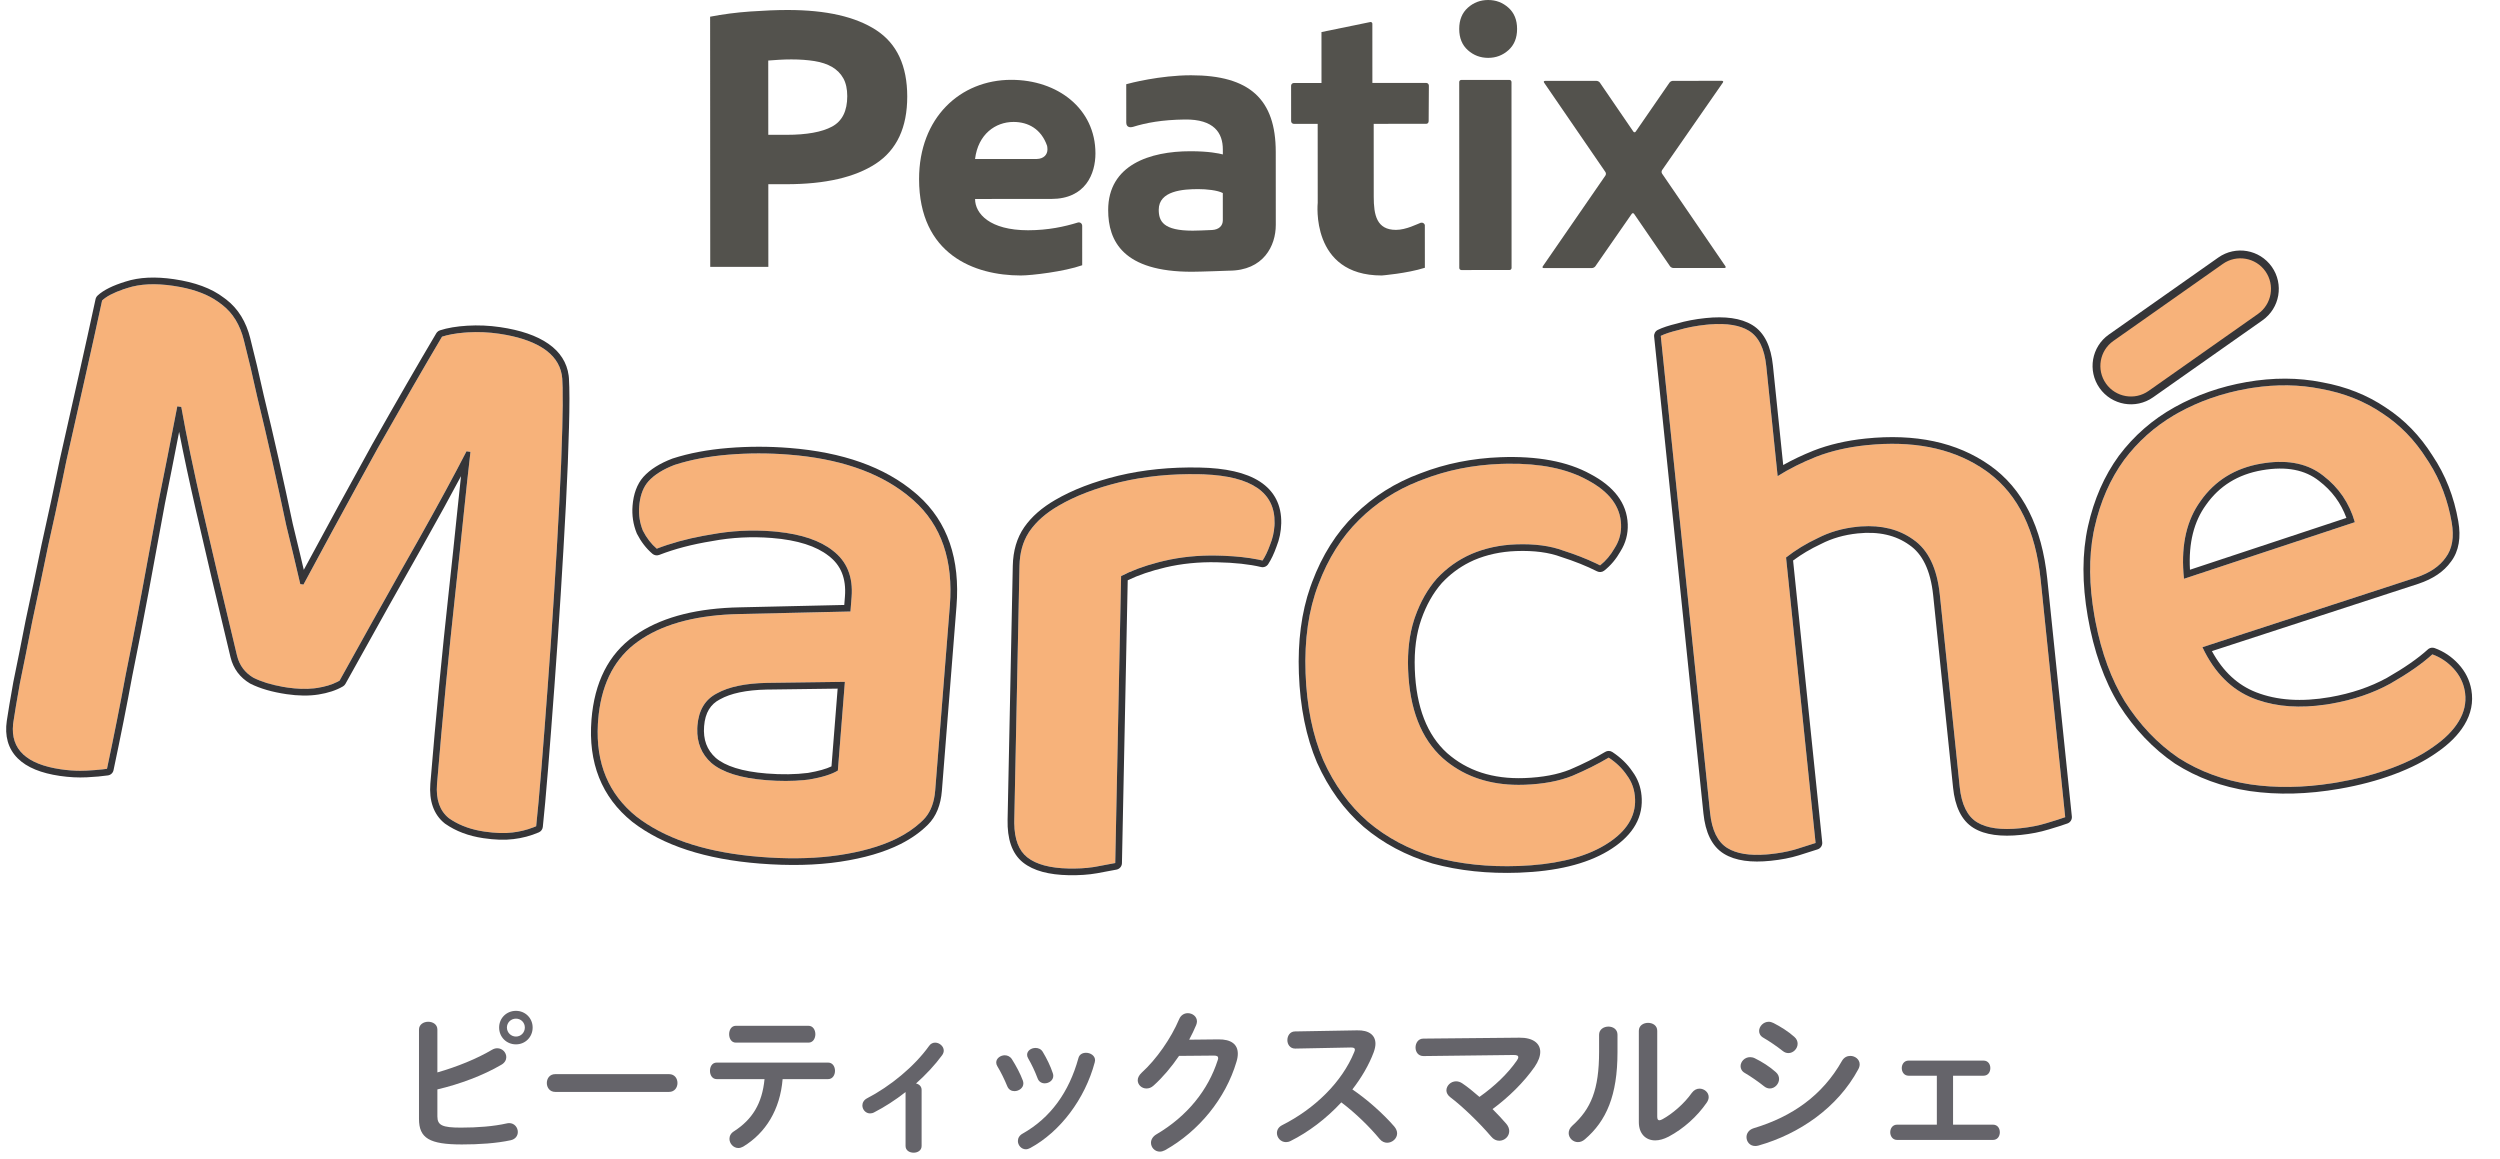 <svg width="192" height="89" viewBox="0 0 192 89" fill="none" xmlns="http://www.w3.org/2000/svg">
<path d="M149.995 82.615L149.995 86.374L153.06 86.374C153.419 86.374 153.587 86.662 153.587 86.961C153.587 87.248 153.419 87.547 153.06 87.547L145.697 87.547C145.35 87.547 145.17 87.248 145.17 86.961C145.17 86.662 145.35 86.374 145.697 86.374L148.75 86.374L148.75 82.615L146.583 82.615C146.236 82.615 146.056 82.327 146.056 82.028C146.056 81.74 146.236 81.453 146.583 81.453L152.33 81.453C152.689 81.453 152.857 81.74 152.857 82.028C152.857 82.327 152.689 82.615 152.33 82.615L149.995 82.615Z" fill="#65646A"/>
<path d="M134.765 81.272C135.328 81.548 135.915 81.919 136.381 82.338C136.561 82.494 136.633 82.685 136.633 82.865C136.633 83.236 136.31 83.595 135.927 83.595C135.783 83.595 135.627 83.547 135.483 83.428C135.064 83.092 134.43 82.649 134.011 82.41C133.771 82.278 133.676 82.075 133.676 81.883C133.676 81.536 133.987 81.189 134.406 81.189C134.514 81.189 134.645 81.213 134.765 81.272ZM136.202 78.567C136.741 78.842 137.339 79.213 137.806 79.632C137.986 79.788 138.058 79.979 138.058 80.159C138.058 80.53 137.734 80.877 137.351 80.877C137.208 80.877 137.052 80.829 136.908 80.71C136.489 80.374 135.855 79.943 135.436 79.704C135.196 79.572 135.1 79.381 135.1 79.177C135.1 78.83 135.424 78.471 135.843 78.471C135.95 78.471 136.082 78.507 136.202 78.567ZM141.47 81.464C141.626 81.201 141.865 81.093 142.105 81.093C142.464 81.093 142.823 81.356 142.823 81.739C142.823 81.859 142.787 81.991 142.715 82.123C141.123 85.08 138.177 87.091 135.052 87.978C134.969 88.001 134.873 88.013 134.801 88.013C134.382 88.013 134.131 87.678 134.131 87.331C134.131 87.055 134.298 86.768 134.681 86.648C137.639 85.762 139.973 84.122 141.47 81.464Z" fill="#65646A"/>
<path d="M122.81 80.77L122.81 79.465C122.81 79.058 123.169 78.842 123.528 78.842C123.875 78.842 124.223 79.046 124.223 79.465L124.223 80.818C124.223 84.122 123.373 86.086 121.72 87.499C121.541 87.654 121.361 87.714 121.181 87.714C120.798 87.714 120.475 87.391 120.475 87.02C120.475 86.828 120.559 86.625 120.762 86.445C122.187 85.164 122.81 83.691 122.81 80.77ZM127.276 79.165L127.276 85.763C127.276 85.942 127.324 86.038 127.443 86.038C127.503 86.038 127.587 86.002 127.683 85.954C128.425 85.547 129.335 84.781 129.934 83.931C130.102 83.703 130.317 83.607 130.521 83.607C130.88 83.607 131.227 83.883 131.227 84.254C131.227 84.386 131.179 84.529 131.083 84.673C130.341 85.751 129.299 86.684 128.15 87.295C127.779 87.487 127.431 87.582 127.12 87.582C126.39 87.582 125.863 87.068 125.863 86.182L125.863 79.165C125.863 78.758 126.222 78.555 126.569 78.555C126.929 78.555 127.276 78.758 127.276 79.165Z" fill="#65646A"/>
<path d="M109.311 79.765L116.687 79.694C117.729 79.682 118.291 80.125 118.291 80.783C118.291 81.118 118.148 81.513 117.86 81.933C117.022 83.13 115.861 84.267 114.628 85.177C115.011 85.561 115.37 85.944 115.669 86.291C115.837 86.482 115.909 86.686 115.909 86.866C115.909 87.285 115.55 87.608 115.142 87.608C114.927 87.608 114.699 87.512 114.508 87.273C113.634 86.243 112.293 84.95 111.383 84.267C111.179 84.112 111.084 83.92 111.084 83.741C111.084 83.381 111.419 83.046 111.826 83.046C111.982 83.046 112.149 83.094 112.305 83.202C112.7 83.465 113.155 83.836 113.622 84.243C114.795 83.417 115.801 82.447 116.483 81.466C116.567 81.346 116.603 81.262 116.603 81.19C116.603 81.07 116.495 81.023 116.244 81.023L109.323 81.106C108.916 81.106 108.713 80.783 108.713 80.448C108.713 80.113 108.916 79.765 109.311 79.765Z" fill="#65646A"/>
<path d="M99.457 79.214L104.222 79.13C105.156 79.106 105.635 79.513 105.635 80.16C105.635 80.351 105.587 80.567 105.503 80.806C105.132 81.8 104.558 82.77 103.863 83.668C104.977 84.422 106.222 85.524 107.072 86.505C107.228 86.685 107.299 86.877 107.299 87.044C107.299 87.439 106.928 87.763 106.533 87.763C106.342 87.763 106.126 87.679 105.958 87.475C105.216 86.577 104.115 85.488 103.013 84.662C101.852 85.919 100.463 86.96 99.11 87.631C98.99 87.691 98.87 87.715 98.763 87.715C98.355 87.715 98.068 87.368 98.068 87.02C98.068 86.781 98.188 86.553 98.475 86.41C100.966 85.152 103.061 83.117 104.007 80.794C104.043 80.722 104.055 80.65 104.055 80.603C104.055 80.495 103.959 80.447 103.755 80.447L99.469 80.531C99.074 80.531 98.87 80.207 98.87 79.884C98.87 79.549 99.074 79.214 99.457 79.214Z" fill="#65646A"/>
<path d="M91.328 79.848L93.567 79.824C94.561 79.812 95.064 80.207 95.064 80.925C95.064 81.117 95.028 81.333 94.956 81.56C94.13 84.35 92.083 86.876 89.472 88.337C89.329 88.409 89.197 88.445 89.077 88.445C88.682 88.445 88.395 88.121 88.395 87.762C88.395 87.535 88.527 87.283 88.814 87.116C91.197 85.715 92.789 83.703 93.519 81.428C93.543 81.369 93.555 81.309 93.555 81.261C93.555 81.129 93.46 81.069 93.232 81.069L90.55 81.093C89.963 81.955 89.281 82.757 88.599 83.368C88.419 83.536 88.227 83.596 88.048 83.596C87.689 83.596 87.377 83.32 87.377 82.961C87.377 82.781 87.473 82.578 87.677 82.386C88.814 81.357 89.939 79.74 90.562 78.267C90.694 77.956 90.957 77.812 91.221 77.812C91.58 77.812 91.927 78.064 91.927 78.447C91.927 78.531 91.903 78.627 91.867 78.722C91.712 79.094 91.532 79.465 91.328 79.848Z" fill="#65646A"/>
<path d="M77.72 81.356C78.031 81.847 78.354 82.446 78.558 82.997C78.582 83.069 78.594 83.141 78.594 83.212C78.594 83.559 78.246 83.799 77.911 83.799C77.684 83.799 77.468 83.691 77.36 83.428C77.145 82.901 76.87 82.338 76.594 81.883C76.534 81.787 76.51 81.692 76.51 81.596C76.51 81.285 76.834 81.045 77.169 81.045C77.372 81.045 77.588 81.141 77.72 81.356ZM80.09 80.794C80.39 81.297 80.677 81.871 80.856 82.422C80.88 82.494 80.892 82.566 80.892 82.626C80.892 82.973 80.557 83.2 80.234 83.2C80.006 83.2 79.779 83.081 79.683 82.805C79.48 82.266 79.228 81.74 78.965 81.285C78.905 81.189 78.881 81.093 78.881 81.009C78.881 80.698 79.192 80.482 79.528 80.482C79.743 80.482 79.959 80.566 80.09 80.794ZM82.82 81.273C82.892 80.973 83.143 80.854 83.407 80.854C83.742 80.854 84.101 81.069 84.101 81.428C84.101 81.476 84.089 81.524 84.077 81.584C83.323 84.41 81.419 86.924 79.12 88.169C79.001 88.229 78.893 88.265 78.785 88.265C78.438 88.265 78.174 87.954 78.174 87.63C78.174 87.415 78.282 87.199 78.546 87.056C80.689 85.846 82.102 83.871 82.82 81.273Z" fill="#65646A"/>
<path d="M69.547 88.013L69.547 83.87C68.757 84.492 67.93 85.019 67.14 85.426C67.032 85.486 66.925 85.51 66.817 85.51C66.482 85.51 66.23 85.211 66.23 84.899C66.23 84.696 66.338 84.48 66.59 84.349C68.35 83.439 70.217 81.918 71.355 80.326C71.475 80.146 71.654 80.074 71.822 80.074C72.145 80.074 72.48 80.35 72.48 80.685C72.48 80.793 72.444 80.912 72.361 81.032C71.81 81.786 71.115 82.529 70.349 83.211C70.577 83.259 70.78 83.427 70.78 83.702L70.78 88.013C70.78 88.36 70.469 88.527 70.169 88.527C69.858 88.527 69.547 88.36 69.547 88.013Z" fill="#65646A"/>
<path d="M63.601 82.876L60.105 82.876C59.914 85.223 58.8 87.019 57.076 88.061C56.944 88.132 56.825 88.168 56.705 88.168C56.322 88.168 56.022 87.821 56.022 87.462C56.022 87.258 56.118 87.031 56.382 86.875C57.77 85.977 58.537 84.756 58.716 82.876L55.041 82.876C54.693 82.876 54.526 82.553 54.526 82.242C54.526 81.918 54.693 81.607 55.041 81.607L63.601 81.607C63.949 81.607 64.128 81.918 64.128 82.242C64.128 82.553 63.949 82.876 63.601 82.876ZM56.513 78.781L62.093 78.781C62.44 78.781 62.62 79.105 62.62 79.428C62.62 79.751 62.44 80.074 62.093 80.074L56.513 80.074C56.166 80.074 55.998 79.751 55.998 79.428C55.998 79.105 56.166 78.781 56.513 78.781Z" fill="#65646A"/>
<path d="M42.643 82.494L51.383 82.494C51.815 82.494 52.03 82.829 52.03 83.177C52.03 83.512 51.815 83.859 51.383 83.859L42.643 83.859C42.212 83.859 41.996 83.512 41.996 83.177C41.996 82.829 42.212 82.494 42.643 82.494Z" fill="#65646A"/>
<path d="M39.626 77.633C40.344 77.633 40.907 78.196 40.907 78.914C40.907 79.644 40.344 80.207 39.626 80.207C38.895 80.207 38.333 79.644 38.333 78.914C38.333 78.196 38.895 77.633 39.626 77.633ZM39.626 79.608C40.009 79.608 40.308 79.297 40.308 78.914C40.308 78.531 40.009 78.231 39.626 78.231C39.243 78.231 38.931 78.531 38.931 78.914C38.931 79.297 39.243 79.608 39.626 79.608ZM33.591 79.07L33.591 82.362C35.1 81.931 36.632 81.309 37.782 80.626C37.925 80.542 38.057 80.506 38.189 80.506C38.584 80.506 38.883 80.83 38.883 81.189C38.883 81.392 38.776 81.62 38.5 81.776C37.111 82.59 35.327 83.26 33.591 83.667L33.591 85.739C33.591 86.421 33.962 86.601 35.399 86.601C36.68 86.601 37.913 86.505 38.919 86.278C38.979 86.266 39.039 86.254 39.099 86.254C39.518 86.254 39.769 86.601 39.769 86.936C39.769 87.211 39.602 87.487 39.219 87.571C38.117 87.81 36.776 87.894 35.471 87.894C32.981 87.894 32.178 87.415 32.178 85.93L32.178 79.07C32.178 78.674 32.538 78.471 32.885 78.471C33.244 78.471 33.591 78.674 33.591 79.07Z" fill="#65646A"/>
<path fill-rule="evenodd" clip-rule="evenodd" d="M132.512 20.448C132.562 20.522 132.528 20.582 132.436 20.583L128.519 20.584C128.427 20.584 128.31 20.524 128.259 20.451L125.499 16.427C125.449 16.354 125.367 16.353 125.315 16.427L122.52 20.454C122.469 20.527 122.353 20.587 122.26 20.587L118.562 20.588C118.469 20.588 118.435 20.529 118.486 20.455L123.296 13.481C123.347 13.408 123.347 13.288 123.297 13.214L118.586 6.347C118.536 6.273 118.57 6.213 118.662 6.213L122.61 6.211C122.702 6.211 122.819 6.271 122.869 6.345L125.441 10.106C125.491 10.179 125.573 10.179 125.624 10.106L128.22 6.342C128.271 6.269 128.387 6.209 128.48 6.209L132.242 6.207C132.335 6.207 132.369 6.267 132.318 6.34L127.648 13.066C127.597 13.14 127.597 13.26 127.647 13.334L132.512 20.448Z" fill="#53524D"/>
<path fill-rule="evenodd" clip-rule="evenodd" d="M112.225 6.139C112.139 6.138 112.067 6.212 112.068 6.301L112.073 20.577C112.074 20.666 112.145 20.739 112.232 20.739L115.931 20.737C116.018 20.738 116.089 20.665 116.089 20.575L116.083 6.299C116.082 6.21 116.012 6.136 115.925 6.137L112.225 6.139Z" fill="#53524D"/>
<path fill-rule="evenodd" clip-rule="evenodd" d="M115.85 0.593C115.409 0.197 114.889 -0.001 114.289 2.23634e-06C113.69 0 113.169 0.199 112.728 0.594C112.288 0.99 112.067 1.533 112.068 2.223C112.068 2.913 112.288 3.456 112.729 3.851C113.171 4.247 113.692 4.444 114.292 4.444C114.89 4.444 115.411 4.246 115.852 3.85C116.292 3.454 116.513 2.912 116.512 2.221C116.512 1.531 116.291 0.988 115.85 0.593Z" fill="#53524D"/>
<path fill-rule="evenodd" clip-rule="evenodd" d="M109.427 17.274C109.384 17.149 109.255 17.073 109.128 17.107C109.124 17.108 109.124 17.105 109.12 17.105C108.859 17.197 107.995 17.654 107.212 17.655C105.723 17.655 105.504 16.507 105.503 15.114L105.5 9.511L109.536 9.509C109.647 9.509 109.721 9.416 109.721 9.3L109.738 6.577C109.738 6.462 109.646 6.368 109.534 6.368L105.399 6.37L105.397 1.822C105.397 1.749 105.335 1.69 105.259 1.688L101.489 2.462L101.491 6.372L99.375 6.373C99.255 6.373 99.156 6.467 99.156 6.581L99.158 9.304C99.158 9.42 99.256 9.513 99.376 9.514L101.198 9.513L101.201 15.569C101.201 15.569 100.606 21.16 106.119 21.157C106.119 21.157 108.054 21.002 109.43 20.565L109.427 17.274Z" fill="#53524D"/>
<path fill-rule="evenodd" clip-rule="evenodd" d="M88.991 16.107C88.991 14.643 90.875 14.524 92.033 14.524C92.647 14.523 93.499 14.608 93.912 14.825L93.913 17.071L93.912 16.926C93.911 17.333 93.624 17.632 93.093 17.664C92.537 17.691 91.867 17.715 91.597 17.715C89.344 17.716 88.992 16.999 88.991 16.107ZM91.469 5.781C89.076 5.783 86.742 6.395 86.495 6.468C86.495 6.468 86.496 9.029 86.497 9.416C86.497 9.803 86.833 9.8 87.008 9.745C88.027 9.429 89.24 9.201 90.986 9.178C93.248 9.146 93.914 10.218 93.914 11.477L93.915 11.86C93.611 11.782 92.845 11.614 91.414 11.615C88.322 11.616 85.106 12.656 85.108 16.137C85.108 18.518 86.254 20.873 91.531 20.871C92.162 20.871 94.376 20.788 94.376 20.788C97.057 20.788 97.98 18.85 97.98 17.288L97.981 17.287L97.978 11.667C97.977 7.63 95.978 5.779 91.469 5.781Z" fill="#53524D"/>
<path fill-rule="evenodd" clip-rule="evenodd" d="M77.834 9.365C78.96 9.364 79.965 9.899 80.419 11.204C80.435 11.285 80.444 11.407 80.444 11.476C80.445 11.88 80.153 12.196 79.63 12.209L74.884 12.209C75.117 10.304 76.454 9.365 77.834 9.365ZM84.13 11.781C84.129 8.343 81.224 6.129 77.662 6.131C73.751 6.133 70.583 9.033 70.585 13.755C70.588 19.532 74.816 21.157 78.4 21.157C79.223 21.156 81.733 20.858 83.113 20.371C83.113 20.371 83.112 17.577 83.112 17.347C83.111 17.154 82.946 17.037 82.757 17.096C81.779 17.398 80.513 17.683 78.959 17.684C76.008 17.685 74.886 16.402 74.885 15.281C74.885 15.281 78.114 15.28 80.735 15.279C83.385 15.278 84.13 13.327 84.13 11.781Z" fill="#53524D"/>
<path fill-rule="evenodd" clip-rule="evenodd" d="M60.776 4.563C60.451 4.563 60.132 4.573 59.817 4.592C59.503 4.611 59.23 4.63 59.001 4.649L59.004 10.355L60.406 10.354C61.951 10.354 63.115 10.144 63.897 9.725C64.679 9.306 65.07 8.526 65.069 7.385C65.07 6.834 64.969 6.378 64.768 6.016C64.567 5.656 64.281 5.365 63.91 5.146C63.537 4.928 63.084 4.776 62.55 4.69C62.016 4.605 61.424 4.563 60.776 4.563ZM60.488 0.768C63.445 0.766 65.715 1.283 67.299 2.319C68.882 3.355 69.675 5.052 69.676 7.411C69.677 9.788 68.877 11.504 67.276 12.561C65.673 13.617 63.384 14.146 60.408 14.147L59.007 14.148L59.009 20.494L54.546 20.496L54.537 1.283C55.51 1.093 56.539 0.959 57.627 0.882C58.714 0.806 59.668 0.768 60.488 0.768Z" fill="#53524D"/>
<path d="M26.08 52.272C25.626 52.538 25.059 52.724 24.379 52.831C23.7 52.939 22.933 52.93 22.08 52.804C21.024 52.649 20.149 52.396 19.453 52.045C18.805 51.659 18.389 51.1 18.206 50.368C17.15 45.98 16.269 42.241 15.562 39.149C14.854 36.058 14.308 33.426 13.922 31.253L13.617 31.208C13.095 33.911 12.606 36.391 12.15 38.648C11.734 40.91 11.325 43.132 10.921 45.313C10.523 47.454 10.099 49.632 9.649 51.848C9.239 54.07 8.762 56.468 8.217 59.044C7.793 59.106 7.267 59.153 6.64 59.185C6.013 59.218 5.354 59.183 4.664 59.081C1.943 58.681 0.732 57.466 1.03 55.435C1.126 54.785 1.292 53.793 1.53 52.459C1.814 51.09 2.128 49.518 2.472 47.743C2.863 45.933 3.278 43.961 3.716 41.826C4.195 39.698 4.657 37.546 5.101 35.37C5.586 33.201 6.065 31.072 6.538 28.984C7.017 26.856 7.452 24.887 7.842 23.077C8.227 22.718 8.876 22.399 9.788 22.118C10.747 21.803 11.917 21.747 13.298 21.95C14.842 22.177 16.042 22.623 16.898 23.288C17.801 23.919 18.41 24.859 18.724 26.108C19.067 27.445 19.412 28.907 19.76 30.493C20.148 32.085 20.53 33.718 20.907 35.392C21.283 37.065 21.642 38.715 21.983 40.343C22.372 41.935 22.731 43.44 23.062 44.858L23.306 44.894C25.248 41.279 27.152 37.783 29.018 34.406C30.924 31.035 32.568 28.186 33.947 25.857C34.47 25.685 35.13 25.575 35.925 25.526C36.721 25.477 37.525 25.512 38.337 25.632C39.84 25.852 41.005 26.252 41.833 26.83C42.661 27.408 43.11 28.159 43.182 29.082C43.231 29.878 43.232 31.144 43.184 32.879C43.142 34.574 43.065 36.513 42.951 38.696C42.838 40.878 42.703 43.203 42.548 45.669C42.393 48.136 42.229 50.519 42.057 52.817C41.891 55.075 41.732 57.146 41.579 59.033C41.426 60.919 41.292 62.393 41.178 63.455C40.602 63.702 39.997 63.862 39.364 63.935C38.772 64.014 38.049 63.991 37.196 63.865C36.14 63.71 35.236 63.369 34.483 62.844C33.777 62.284 33.47 61.409 33.562 60.219C33.776 57.636 34.001 55.118 34.238 52.663C34.48 50.167 34.722 47.817 34.963 45.612C35.205 43.407 35.419 41.385 35.606 39.545C35.8 37.665 35.975 36.051 36.131 34.705L35.827 34.66C34.896 36.474 33.644 38.779 32.071 41.577C30.504 44.334 28.507 47.899 26.08 52.272Z" fill="#F7B27A"/>
<path d="M38.411 25.124C39.956 25.351 41.209 25.768 42.127 26.409C43.009 27.025 43.54 27.841 43.673 28.841L43.694 29.043L43.694 29.051C43.745 29.87 43.745 31.156 43.697 32.894L43.696 32.894C43.654 34.594 43.578 36.537 43.464 38.722C43.35 40.907 43.215 43.233 43.06 45.701C42.904 48.17 42.741 50.555 42.569 52.855L42.568 52.855C42.402 55.114 42.243 57.187 42.09 59.074C41.937 60.962 41.803 62.441 41.688 63.51C41.668 63.694 41.55 63.853 41.38 63.926C40.758 64.194 40.105 64.366 39.423 64.445L39.422 64.444C38.769 64.53 37.998 64.501 37.122 64.372C36 64.207 35.017 63.842 34.19 63.264C34.181 63.258 34.173 63.252 34.165 63.246C33.283 62.547 32.95 61.478 33.05 60.179L33.051 60.177C33.265 57.592 33.49 55.071 33.727 52.614L33.727 52.613C33.969 50.116 34.211 47.763 34.453 45.556C34.694 43.352 34.909 41.331 35.096 39.493L35.096 39.492C35.205 38.434 35.308 37.46 35.405 36.57C34.606 38.072 33.645 39.825 32.518 41.828L32.517 41.831C30.951 44.585 28.955 48.149 26.529 52.521C26.484 52.601 26.418 52.669 26.339 52.715C25.816 53.021 25.183 53.224 24.459 53.339C23.717 53.456 22.897 53.443 22.006 53.312C20.914 53.151 19.981 52.886 19.222 52.503C19.212 52.497 19.201 52.491 19.191 52.485C18.425 52.029 17.924 51.357 17.708 50.492L17.707 50.488C16.651 46.099 15.769 42.358 15.062 39.264C14.54 36.984 14.105 34.952 13.757 33.167C13.37 35.155 13.004 37.012 12.654 38.739L12.655 38.74C12.239 41.003 11.829 43.225 11.426 45.406C11.028 47.547 10.603 49.724 10.153 51.94L10.153 51.941C9.743 54.167 9.265 56.571 8.719 59.15C8.675 59.36 8.504 59.52 8.291 59.551C7.846 59.617 7.303 59.665 6.667 59.697C6.002 59.731 5.309 59.694 4.589 59.589C3.18 59.381 2.07 58.953 1.351 58.232C0.608 57.486 0.355 56.501 0.522 55.361C0.619 54.703 0.787 53.704 1.025 52.368L1.028 52.355C1.312 50.988 1.625 49.418 1.969 47.645L1.971 47.634C2.361 45.827 2.775 43.856 3.213 41.723L3.216 41.714C3.694 39.589 4.154 37.44 4.598 35.268L4.6 35.259C5.085 33.089 5.565 30.96 6.038 28.871C6.516 26.744 6.95 24.776 7.34 22.969L7.363 22.893C7.391 22.821 7.435 22.755 7.493 22.701C7.963 22.263 8.701 21.915 9.637 21.627C10.693 21.282 11.946 21.232 13.373 21.442C14.956 21.675 16.243 22.138 17.192 22.867L17.379 23.005C18.295 23.713 18.904 24.719 19.222 25.983L19.22 25.983C19.564 27.322 19.91 28.785 20.258 30.371L20.837 32.795C21.029 33.613 21.219 34.441 21.407 35.279C21.783 36.95 22.141 38.597 22.482 40.221L23.043 42.546C23.142 42.959 23.237 43.365 23.331 43.764C25.109 40.462 26.855 37.26 28.569 34.158L28.571 34.153C30.478 30.78 32.124 27.928 33.506 25.596L33.56 25.521C33.62 25.451 33.699 25.399 33.787 25.37C34.366 25.18 35.072 25.064 35.893 25.014C36.725 24.963 37.565 25 38.411 25.124ZM1.006 55.623C0.808 57.541 2.028 58.694 4.664 59.081C5.182 59.157 5.682 59.196 6.164 59.197L6.64 59.185C7.11 59.161 7.524 59.128 7.88 59.087L8.217 59.044C8.762 56.469 9.239 54.07 9.649 51.848C9.986 50.186 10.309 48.545 10.617 46.925L10.921 45.313C11.325 43.132 11.735 40.91 12.15 38.647C12.607 36.391 13.095 33.911 13.617 31.208L13.922 31.253C14.308 33.426 14.854 36.058 15.561 39.149C16.268 42.24 17.151 45.98 18.207 50.368C18.39 51.1 18.805 51.659 19.453 52.044C20.062 52.352 20.808 52.584 21.693 52.742L22.08 52.805C22.826 52.914 23.506 52.934 24.12 52.866L24.379 52.831C24.974 52.737 25.482 52.583 25.904 52.368L26.08 52.273C27.9 48.993 29.478 46.167 30.815 43.796L32.072 41.577C33.645 38.779 34.897 36.474 35.827 34.661L36.131 34.705C35.975 36.051 35.8 37.664 35.606 39.544C35.419 41.384 35.204 43.407 34.963 45.611C34.722 47.817 34.48 50.167 34.238 52.663C34.001 55.117 33.776 57.636 33.562 60.219C33.47 61.409 33.777 62.284 34.483 62.844C35.142 63.304 35.916 63.622 36.807 63.798L37.196 63.865C38.049 63.99 38.772 64.013 39.364 63.935C39.918 63.871 40.45 63.74 40.96 63.543L41.178 63.454C41.235 62.923 41.297 62.29 41.364 61.553L41.579 59.032C41.732 57.146 41.891 55.075 42.057 52.817C42.229 50.519 42.393 48.136 42.548 45.669C42.626 44.436 42.699 43.238 42.766 42.075L42.951 38.696C43.065 36.513 43.142 34.574 43.184 32.879C43.22 31.577 43.228 30.54 43.21 29.767L43.182 29.082C43.115 28.217 42.715 27.502 41.983 26.94L41.833 26.83C41.108 26.324 40.126 25.955 38.885 25.723L38.337 25.631C37.525 25.512 36.721 25.477 35.925 25.526L35.633 25.547C34.967 25.604 34.404 25.707 33.947 25.857C32.567 28.185 30.925 31.035 29.018 34.406L27.611 36.961C26.197 39.538 24.763 42.182 23.306 44.894L23.062 44.858L22.545 42.665C22.365 41.913 22.177 41.138 21.983 40.342C21.641 38.715 21.282 37.065 20.906 35.392C20.53 33.718 20.147 32.085 19.759 30.493C19.412 28.907 19.067 27.445 18.724 26.108C18.43 24.937 17.876 24.038 17.064 23.41L16.733 23.166C16.002 22.647 15.045 22.274 13.861 22.045L13.298 21.95C11.917 21.747 10.747 21.803 9.788 22.118L9.458 22.225C8.717 22.479 8.179 22.763 7.842 23.076C7.451 24.886 7.017 26.856 6.538 28.984C6.065 31.072 5.585 33.201 5.101 35.37L4.764 36.997C4.424 38.62 4.075 40.23 3.716 41.826L3.076 44.906C2.869 45.892 2.668 46.838 2.473 47.742L1.979 50.253C1.822 51.039 1.672 51.774 1.53 52.459C1.292 53.793 1.125 54.785 1.03 55.435L1.006 55.623Z" fill="#353538"/>
<path d="M58.852 59.918C60.039 60.012 61.132 59.995 62.13 59.868C63.132 59.701 63.871 59.471 64.347 59.179L64.886 52.366L58.888 52.446C57.239 52.48 55.961 52.75 55.056 53.255C54.155 53.719 53.657 54.544 53.563 55.731C53.469 56.917 53.826 57.872 54.633 58.595C55.482 59.321 56.888 59.762 58.852 59.918ZM60.586 34.915C64.597 35.233 67.721 36.345 69.958 38.252C72.236 40.162 73.233 42.917 72.947 46.519L71.824 60.698C71.746 61.68 71.439 62.438 70.903 62.972C70.366 63.507 69.712 63.969 68.939 64.361C67.739 64.966 66.242 65.403 64.45 65.673C62.658 65.943 60.636 65.989 58.386 65.811C54.293 65.486 51.122 64.453 48.872 62.71C46.666 60.929 45.687 58.463 45.937 55.312C46.154 52.57 47.179 50.551 49.011 49.255C50.888 47.921 53.496 47.222 56.837 47.157L65.314 46.964L65.402 45.859C65.525 44.304 65.043 43.113 63.956 42.285C62.909 41.461 61.363 40.968 59.316 40.806C57.721 40.679 56.149 40.761 54.603 41.05C53.059 41.298 51.672 41.662 50.44 42.141C50.015 41.778 49.66 41.317 49.375 40.76C49.134 40.164 49.04 39.539 49.092 38.884C49.156 38.066 49.392 37.425 49.8 36.963C50.251 36.464 50.922 36.044 51.814 35.702C53.04 35.305 54.42 35.044 55.953 34.918C57.487 34.793 59.031 34.792 60.586 34.915Z" fill="#F7B27A"/>
<path d="M45.425 55.271C45.652 52.415 46.73 50.24 48.714 48.836L49.096 48.58C51.047 47.335 53.639 46.705 56.825 46.643L64.84 46.461L64.891 45.818C65.002 44.408 64.571 43.398 63.645 42.693L63.638 42.688C62.704 41.952 61.272 41.475 59.276 41.317C57.725 41.194 56.199 41.274 54.697 41.554C54.693 41.555 54.689 41.556 54.685 41.557C53.171 41.8 51.818 42.155 50.625 42.619C50.449 42.687 50.249 42.653 50.106 42.53C49.625 42.119 49.23 41.603 48.918 40.993C48.911 40.979 48.905 40.966 48.9 40.952C48.628 40.281 48.522 39.575 48.58 38.843C48.651 37.95 48.913 37.192 49.414 36.623L49.419 36.619C49.942 36.039 50.693 35.581 51.631 35.222C51.639 35.219 51.648 35.216 51.657 35.213C52.926 34.802 54.346 34.535 55.911 34.407C57.473 34.279 59.045 34.277 60.627 34.403C64.704 34.726 67.943 35.861 70.288 37.858L70.512 38.052C72.785 40.082 73.745 42.949 73.459 46.559L72.336 60.738C72.251 61.805 71.911 62.692 71.264 63.336C70.685 63.913 69.985 64.406 69.171 64.818L69.17 64.819C67.907 65.455 66.355 65.905 64.527 66.18C62.688 66.457 60.626 66.502 58.345 66.322C54.195 65.993 50.914 64.941 48.557 63.115L48.549 63.108C46.195 61.208 45.164 58.568 45.425 55.271ZM53.563 55.731C53.657 54.544 54.155 53.718 55.056 53.254C55.961 52.749 57.238 52.48 58.888 52.446L64.886 52.365L64.347 59.179C63.871 59.471 63.132 59.7 62.13 59.868L61.751 59.911C60.857 59.997 59.891 59.999 58.852 59.917L58.893 59.406C60.046 59.497 61.098 59.48 62.053 59.36C62.865 59.223 63.457 59.05 63.858 58.858L64.331 52.886L58.895 52.959L58.894 52.958C57.286 52.992 56.106 53.256 55.307 53.702C55.302 53.705 55.296 53.708 55.291 53.71C54.577 54.077 54.157 54.725 54.075 55.771C53.992 56.812 54.298 57.601 54.967 58.204C55.691 58.824 56.964 59.253 58.893 59.406L58.852 59.917C56.888 59.762 55.482 59.321 54.633 58.594C53.876 57.917 53.516 57.035 53.551 55.95L53.563 55.731ZM49.091 38.883C49.039 39.538 49.134 40.163 49.375 40.759C49.66 41.317 50.015 41.777 50.439 42.14C51.518 41.721 52.715 41.391 54.032 41.148L54.602 41.05C56.149 40.761 57.721 40.679 59.317 40.805L59.694 40.84C61.554 41.031 62.975 41.512 63.956 42.285C65.043 43.112 65.525 44.303 65.402 45.858L65.314 46.963L56.837 47.157L56.219 47.176C53.173 47.311 50.77 48.004 49.011 49.255L48.677 49.506C47.054 50.806 46.14 52.741 45.937 55.312L45.917 55.605C45.75 58.616 46.735 60.984 48.872 62.709C50.981 64.343 53.9 65.354 57.629 65.741L58.386 65.81C60.355 65.966 62.149 65.95 63.767 65.763L64.45 65.673C66.13 65.42 67.551 65.02 68.711 64.473L68.939 64.361C69.615 64.018 70.201 63.621 70.696 63.169L70.903 62.972C71.372 62.505 71.666 61.866 71.784 61.056L71.824 60.698L72.948 46.518C73.224 43.029 72.297 40.334 70.168 38.433L69.958 38.251C67.861 36.463 64.984 35.374 61.328 34.983L60.586 34.915C59.031 34.791 57.486 34.792 55.953 34.918C54.419 35.044 53.04 35.305 51.814 35.702C50.922 36.043 50.251 36.464 49.8 36.963L49.655 37.144C49.336 37.587 49.148 38.167 49.091 38.883Z" fill="#353538"/>
<path d="M85.651 66.282C85.28 66.356 84.785 66.449 84.167 66.56C83.549 66.67 82.85 66.717 82.07 66.701C80.634 66.672 79.572 66.384 78.885 65.836C78.199 65.288 77.869 64.337 77.897 62.982L78.296 43.467C78.317 42.4 78.582 41.502 79.09 40.773C79.597 40.044 80.329 39.402 81.285 38.847C82.573 38.093 84.145 37.489 86.002 37.034C87.9 36.58 89.937 36.376 92.112 36.42C96.011 36.5 97.936 37.75 97.887 40.172C97.875 40.746 97.761 41.298 97.545 41.828C97.371 42.317 97.178 42.723 96.966 43.048C96.026 42.823 94.858 42.697 93.463 42.668C92.026 42.639 90.669 42.775 89.39 43.078C88.111 43.38 87.014 43.768 86.102 44.242L85.651 66.282Z" fill="#F7B27A"/>
<path d="M97.887 40.172C97.935 37.826 96.13 36.579 92.472 36.431L92.112 36.42C89.937 36.376 87.9 36.58 86.002 37.034C84.145 37.489 82.573 38.093 81.285 38.847C80.329 39.403 79.598 40.044 79.09 40.773L78.997 40.912C78.55 41.615 78.316 42.467 78.296 43.467L77.897 62.983L77.896 63.232C77.912 64.455 78.241 65.323 78.885 65.836C79.572 66.384 80.634 66.672 82.07 66.702C82.753 66.716 83.373 66.682 83.932 66.599L84.168 66.56C84.785 66.45 85.28 66.357 85.651 66.282L86.101 44.243C86.9 43.828 87.84 43.478 88.919 43.195L89.39 43.078C90.669 42.776 92.026 42.639 93.463 42.668L93.975 42.684C94.98 42.723 95.855 42.819 96.603 42.969L96.965 43.048C97.177 42.724 97.371 42.317 97.545 41.828C97.734 41.365 97.845 40.884 97.878 40.387L97.887 40.172ZM98.4 40.183C98.387 40.812 98.262 41.418 98.028 42C97.844 42.515 97.635 42.962 97.395 43.329C97.276 43.51 97.057 43.597 96.847 43.547C95.954 43.334 94.826 43.21 93.452 43.182C92.055 43.153 90.74 43.286 89.507 43.577C88.386 43.842 87.421 44.173 86.609 44.564L86.165 66.293C86.16 66.533 85.988 66.738 85.753 66.785C85.376 66.861 84.877 66.954 84.257 67.065C83.599 67.183 82.866 67.231 82.06 67.215C80.577 67.184 79.381 66.888 78.566 66.238C77.698 65.546 77.354 64.398 77.383 62.972L77.782 43.456C77.806 42.309 78.092 41.308 78.668 40.48C79.228 39.677 80.022 38.987 81.027 38.404C82.368 37.619 83.989 36.999 85.88 36.536L85.883 36.535C87.828 36.07 89.909 35.862 92.123 35.907C94.109 35.947 95.679 36.285 96.76 36.987C97.881 37.716 98.428 38.806 98.4 40.183Z" fill="#353538"/>
<path d="M116.42 41.808C115.189 41.852 114.048 42.099 112.996 42.548C111.986 42.996 111.105 43.624 110.354 44.432C109.644 45.238 109.084 46.224 108.674 47.389C108.265 48.554 108.088 49.895 108.143 51.413C108.254 54.449 109.138 56.717 110.794 58.218C112.45 59.678 114.549 60.361 117.092 60.268C118.528 60.216 119.752 59.986 120.764 59.58C121.816 59.131 122.744 58.666 123.548 58.185C124.137 58.574 124.606 59.029 124.953 59.551C125.342 60.07 125.549 60.679 125.574 61.377C125.625 62.771 124.847 63.95 123.239 64.912C121.63 65.874 119.432 66.406 116.642 66.508C114.304 66.593 112.139 66.364 110.147 65.82C108.195 65.234 106.498 64.331 105.057 63.11C103.615 61.848 102.469 60.267 101.619 58.367C100.81 56.466 100.359 54.244 100.267 51.7C100.173 49.116 100.501 46.845 101.251 44.887C102 42.888 103.048 41.227 104.397 39.904C105.785 38.539 107.411 37.514 109.276 36.83C111.139 36.105 113.137 35.704 115.27 35.626C118.019 35.526 120.232 35.938 121.908 36.863C123.584 37.747 124.447 38.886 124.498 40.281C124.522 40.937 124.359 41.539 124.009 42.086C123.7 42.631 123.326 43.076 122.887 43.42C122.05 42.999 121.112 42.623 120.073 42.291C119.073 41.916 117.856 41.755 116.42 41.808Z" fill="#F7B27A"/>
<path d="M125.574 61.376C125.549 60.679 125.342 60.071 124.953 59.551C124.605 59.03 124.137 58.574 123.548 58.185C122.744 58.666 121.816 59.131 120.764 59.58C119.752 59.987 118.528 60.217 117.092 60.269L117.074 59.756C118.467 59.705 119.628 59.482 120.571 59.104C121.602 58.663 122.506 58.21 123.284 57.744C123.453 57.643 123.667 57.648 123.831 57.757C124.462 58.173 124.976 58.668 125.365 59.244L125.525 59.477C125.877 60.032 126.062 60.664 126.087 61.358C126.147 63.003 125.208 64.332 123.502 65.353C121.792 66.376 119.497 66.918 116.66 67.022C114.277 67.108 112.06 66.875 110.012 66.316C110.008 66.315 110.004 66.314 110 66.312C107.985 65.707 106.225 64.772 104.726 63.502L104.72 63.497L105.057 63.11C106.499 64.331 108.195 65.234 110.147 65.82C112.139 66.364 114.304 66.593 116.642 66.508C119.257 66.413 121.353 65.94 122.93 65.088L123.239 64.912C124.746 64.01 125.524 62.918 125.574 61.636L125.574 61.376ZM108.143 51.413C108.091 49.991 108.244 48.723 108.6 47.61L108.674 47.389C109.084 46.224 109.643 45.239 110.353 44.432C111.104 43.624 111.985 42.997 112.996 42.549C114.047 42.1 115.189 41.852 116.42 41.808C117.855 41.755 119.073 41.917 120.073 42.291C120.982 42.582 121.814 42.906 122.569 43.265L122.887 43.421C123.326 43.076 123.7 42.631 124.009 42.086C124.315 41.608 124.478 41.087 124.498 40.525L124.497 40.281C124.447 38.887 123.584 37.747 121.908 36.863C120.336 35.996 118.293 35.58 115.779 35.614L115.27 35.627C113.137 35.704 111.139 36.105 109.276 36.83L108.929 36.963C107.209 37.645 105.698 38.625 104.397 39.905C103.048 41.227 102 42.888 101.251 44.887C100.501 46.845 100.172 49.116 100.267 51.7C100.359 54.244 100.81 56.467 101.619 58.368C102.468 60.268 103.615 61.848 105.057 63.11L104.72 63.496C103.217 62.181 102.028 60.539 101.151 58.577L101.146 58.568C100.308 56.598 99.849 54.311 99.754 51.719C99.664 49.246 99.952 47.033 100.631 45.088L100.771 44.704C101.543 42.645 102.629 40.919 104.036 39.538C105.478 38.121 107.167 37.057 109.098 36.349C111.016 35.604 113.068 35.193 115.251 35.113C118.054 35.011 120.37 35.429 122.156 36.414L122.155 36.414C123.923 37.348 124.951 38.623 125.011 40.263C125.038 41.013 124.851 41.708 124.454 42.338L124.455 42.339C124.118 42.935 123.701 43.434 123.203 43.825C123.047 43.947 122.834 43.968 122.656 43.879C121.847 43.471 120.934 43.105 119.917 42.78C119.909 42.778 119.901 42.775 119.893 42.772C118.975 42.428 117.828 42.27 116.438 42.321C115.268 42.364 114.192 42.597 113.204 43.018L112.854 43.183C112.052 43.587 111.345 44.119 110.73 44.781C110.073 45.529 109.547 46.453 109.158 47.56C108.775 48.652 108.603 49.927 108.656 51.395C108.764 54.34 109.615 56.455 111.133 57.833C112.675 59.193 114.64 59.844 117.074 59.756L117.092 60.269L116.62 60.277C114.444 60.273 112.607 59.675 111.11 58.483L110.795 58.218C109.138 56.718 108.254 54.449 108.143 51.413Z" fill="#353538"/>
<path d="M139.437 64.742C139.077 64.861 138.598 65.014 137.998 65.2C137.398 65.386 136.711 65.519 135.935 65.599C134.506 65.747 133.416 65.591 132.667 65.132C131.918 64.673 131.474 63.77 131.335 62.422L127.547 25.795C127.861 25.638 128.32 25.488 128.924 25.343C129.565 25.153 130.273 25.017 131.049 24.937C132.478 24.79 133.567 24.945 134.316 25.404C135.065 25.863 135.509 26.767 135.649 28.114L136.523 36.566C137.375 36.025 138.355 35.531 139.465 35.086C140.615 34.637 141.905 34.339 143.334 34.191C147.05 33.806 150.11 34.46 152.513 36.151C154.917 37.842 156.319 40.627 156.72 44.507L158.608 62.759C158.29 62.874 157.81 63.027 157.169 63.217C156.57 63.403 155.902 63.534 155.167 63.61C153.697 63.762 152.588 63.608 151.839 63.15C151.09 62.69 150.645 61.787 150.506 60.44L148.98 45.678C148.768 43.637 148.086 42.222 146.931 41.433C145.772 40.604 144.335 40.278 142.62 40.455C141.518 40.569 140.516 40.858 139.615 41.323C138.709 41.747 137.894 42.244 137.169 42.814L139.437 64.742Z" fill="#F7B27A"/>
<path d="M142.938 40.428C144.514 40.321 145.844 40.656 146.931 41.433L146.632 41.85C145.596 41.108 144.291 40.798 142.673 40.966C141.628 41.074 140.689 41.346 139.85 41.779C139.844 41.782 139.838 41.785 139.832 41.788C139.052 42.153 138.345 42.574 137.709 43.048L139.947 64.689C139.971 64.928 139.827 65.153 139.599 65.229C139.235 65.35 138.751 65.504 138.15 65.69C137.512 65.888 136.789 66.026 135.988 66.109C134.512 66.262 133.288 66.115 132.399 65.57C131.453 64.99 130.971 63.894 130.824 62.475L127.037 25.848C127.015 25.635 127.127 25.431 127.319 25.336C127.68 25.156 128.177 24.995 128.786 24.848C129.459 24.649 130.197 24.51 130.996 24.427C132.472 24.275 133.695 24.422 134.585 24.967C135.531 25.547 136.012 26.643 136.159 28.062L136.95 35.714C137.656 35.316 138.43 34.949 139.274 34.61L139.279 34.608C140.478 34.14 141.814 33.832 143.282 33.68C147.086 33.287 150.279 33.952 152.809 35.732C155.37 37.534 156.819 40.478 157.231 44.454L159.118 62.706C159.142 62.94 159.004 63.161 158.783 63.241C158.45 63.362 157.958 63.519 157.315 63.71L157.314 63.709C156.679 63.905 155.98 64.042 155.22 64.12C153.707 64.277 152.461 64.134 151.57 63.588C150.624 63.008 150.142 61.911 149.996 60.493L148.469 45.732C148.266 43.768 147.622 42.526 146.641 41.857L146.632 41.851L146.931 41.433C148.085 42.222 148.768 43.637 148.979 45.679L150.506 60.44C150.645 61.787 151.09 62.691 151.839 63.15C152.588 63.609 153.697 63.762 155.167 63.61C155.902 63.534 156.57 63.403 157.169 63.218C157.81 63.028 158.29 62.874 158.608 62.759L156.721 44.506C156.332 40.749 155.003 38.018 152.735 36.313L152.513 36.151C150.26 34.566 147.43 33.892 144.024 34.131L143.335 34.191C141.905 34.339 140.615 34.638 139.465 35.087C138.356 35.532 137.375 36.025 136.523 36.566L135.649 28.114C135.51 26.767 135.065 25.863 134.316 25.404C133.614 24.974 132.613 24.811 131.313 24.914L131.049 24.938C130.273 25.018 129.565 25.153 128.924 25.343C128.32 25.488 127.861 25.639 127.547 25.795L131.334 62.422C131.474 63.77 131.919 64.674 132.668 65.133C133.37 65.563 134.371 65.726 135.671 65.623L135.935 65.599C136.614 65.529 137.225 65.418 137.769 65.267L137.998 65.2C138.598 65.014 139.078 64.861 139.437 64.742L137.169 42.815C137.894 42.244 138.709 41.747 139.614 41.323C140.516 40.859 141.518 40.57 142.621 40.456L142.938 40.428Z" fill="#353538"/>
<path d="M169.146 49.704C170.071 51.668 171.383 52.981 173.082 53.644C174.78 54.307 176.762 54.441 179.027 54.047C180.726 53.751 182.24 53.237 183.572 52.506C184.936 51.726 186.014 50.976 186.805 50.255C187.427 50.48 187.97 50.844 188.433 51.347C188.895 51.85 189.183 52.425 189.295 53.072C189.436 53.881 189.28 54.658 188.826 55.404C188.406 56.102 187.749 56.758 186.856 57.372C186.003 57.978 184.951 58.516 183.699 58.984C182.447 59.452 181.073 59.816 179.577 60.076C177.19 60.492 174.95 60.548 172.856 60.246C170.802 59.937 168.955 59.258 167.314 58.211C165.706 57.115 164.329 55.667 163.183 53.867C162.076 52.059 161.298 49.861 160.847 47.273C160.411 44.766 160.415 42.515 160.86 40.521C161.304 38.527 162.064 36.79 163.14 35.311C164.257 33.825 165.632 32.627 167.265 31.718C168.899 30.809 170.686 30.185 172.627 29.847C174.609 29.502 176.485 29.509 178.256 29.867C180.02 30.185 181.587 30.808 182.957 31.737C184.319 32.625 185.462 33.801 186.383 35.265C187.338 36.683 187.974 38.301 188.291 40.121C188.488 41.254 188.333 42.156 187.825 42.827C187.357 43.492 186.611 43.997 185.588 44.342L169.146 49.704ZM173.63 35.61C171.649 35.955 170.107 36.911 169.004 38.478C167.895 40.004 167.471 41.995 167.731 44.45L180.85 40.104C180.428 38.636 179.616 37.443 178.415 36.527C177.207 35.571 175.612 35.265 173.63 35.61Z" fill="#F7B27A"/>
<path d="M163.183 53.867C164.329 55.667 165.706 57.115 167.314 58.21C168.954 59.258 170.802 59.936 172.856 60.246C174.819 60.529 176.911 60.497 179.131 60.15L179.576 60.076C180.886 59.848 182.102 59.541 183.224 59.154L183.7 58.984C184.951 58.516 186.004 57.978 186.856 57.371C187.75 56.758 188.406 56.101 188.827 55.403C189.252 54.704 189.416 53.977 189.319 53.223L189.296 53.072C189.183 52.425 188.895 51.849 188.432 51.347C187.97 50.844 187.427 50.48 186.805 50.255C186.013 50.976 184.936 51.727 183.571 52.506C182.24 53.237 180.726 53.751 179.027 54.047L178.939 53.541C180.587 53.254 182.045 52.757 183.319 52.058C184.663 51.29 185.706 50.562 186.46 49.876L186.515 49.831C186.65 49.739 186.823 49.716 186.979 49.773C187.682 50.027 188.294 50.438 188.81 50.999C189.337 51.572 189.671 52.236 189.801 52.984C189.964 53.922 189.778 54.824 189.265 55.668C188.797 56.446 188.082 57.152 187.147 57.794L187.146 57.794C186.25 58.43 185.158 58.986 183.879 59.464C182.594 59.944 181.188 60.316 179.664 60.581C177.233 61.005 174.938 61.064 172.783 60.754L172.779 60.753C170.659 60.434 168.743 59.732 167.038 58.643C167.034 58.64 167.029 58.637 167.025 58.634C165.355 57.496 163.931 55.996 162.75 54.143L162.745 54.135L163.183 53.867ZM188.291 40.121C187.994 38.415 187.417 36.886 186.559 35.533L186.384 35.266C185.462 33.801 184.319 32.625 182.957 31.737C181.587 30.809 180.02 30.185 178.256 29.867C176.596 29.531 174.843 29.504 172.998 29.786L172.628 29.847C170.686 30.185 168.898 30.809 167.265 31.718L166.962 31.892C165.461 32.778 164.187 33.918 163.14 35.311C162.064 36.79 161.304 38.526 160.86 40.52L160.781 40.898C160.416 42.797 160.438 44.922 160.847 47.273L160.936 47.754C161.397 50.134 162.146 52.172 163.183 53.867L162.745 54.135C161.598 52.261 160.801 49.998 160.342 47.361C159.897 44.803 159.897 42.483 160.359 40.409C160.817 38.355 161.604 36.551 162.726 35.009L162.73 35.002C163.89 33.459 165.32 32.214 167.016 31.27C168.702 30.331 170.545 29.688 172.54 29.341C174.573 28.987 176.51 28.992 178.347 29.362C180.172 29.691 181.804 30.338 183.236 31.307C184.661 32.235 185.851 33.462 186.808 34.979C187.807 36.461 188.469 38.148 188.797 40.033C189.009 41.252 188.856 42.315 188.234 43.137L188.233 43.136C187.685 43.908 186.839 44.462 185.752 44.828L185.748 44.829L169.875 50.005C170.73 51.58 171.864 52.618 173.268 53.166C174.86 53.786 176.743 53.923 178.939 53.541L179.027 54.047L178.606 54.114C176.655 54.401 174.921 54.284 173.404 53.762L173.082 53.644C171.383 52.981 170.071 51.668 169.146 49.704L185.588 44.342C186.611 43.997 187.357 43.492 187.824 42.828C188.333 42.156 188.488 41.253 188.291 40.121ZM173.997 35.553C175.81 35.306 177.283 35.63 178.416 36.527L178.097 36.929C177.036 36.09 175.603 35.787 173.719 36.115C171.864 36.438 170.444 37.323 169.424 38.773L169.42 38.779C168.499 40.047 168.073 41.691 168.19 43.756L180.204 39.776C179.784 38.628 179.086 37.684 178.104 36.935L178.097 36.929L178.416 36.527C179.617 37.443 180.428 38.635 180.851 40.104L167.731 44.45C167.487 42.148 167.845 40.255 168.804 38.77L169.004 38.478C170.107 36.911 171.649 35.955 173.631 35.61L173.997 35.553Z" fill="#353538"/>
<path d="M170.54 20.023C171.736 19.181 173.388 19.468 174.23 20.664C175.071 21.86 174.784 23.512 173.588 24.354L165.181 30.27C163.985 31.111 162.333 30.823 161.491 29.628C160.65 28.432 160.937 26.78 162.133 25.939L170.54 20.023Z" fill="#F7B27A" stroke="#353538" stroke-width="0.6"/>
</svg>

